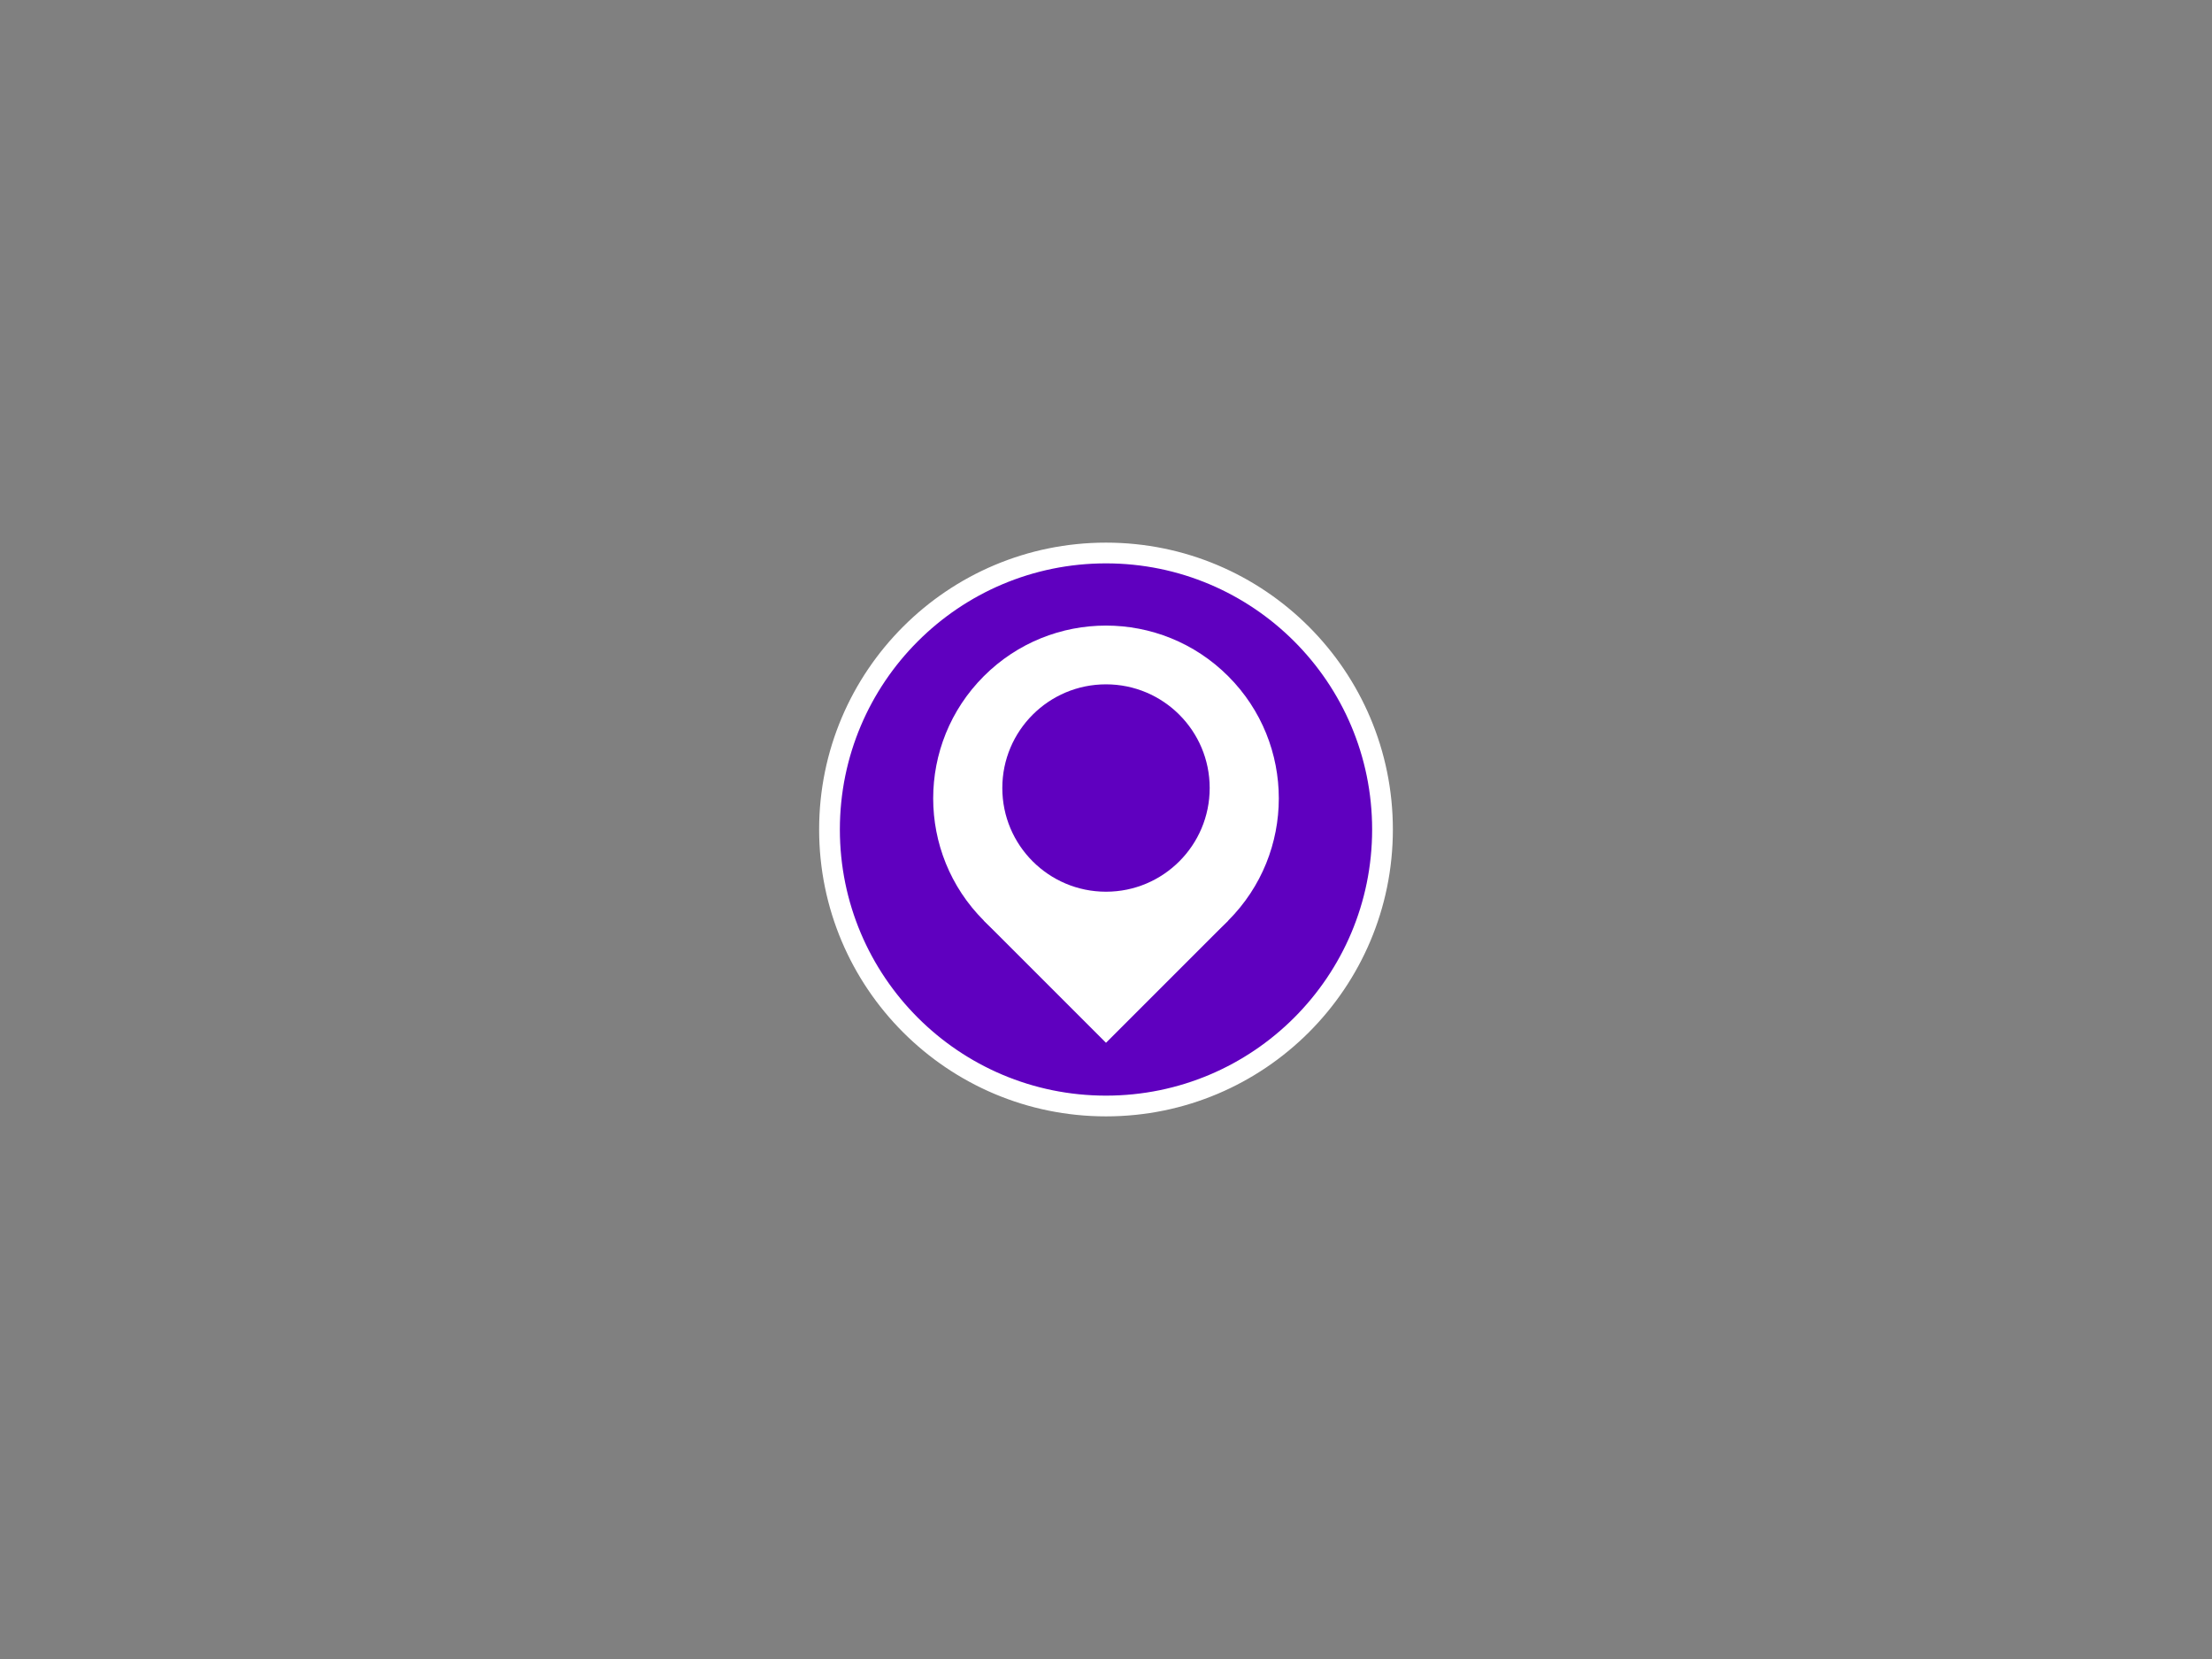 <?xml version="1.0"?><svg width="640" height="480" xmlns="http://www.w3.org/2000/svg">
 <rect width="100%" height="100%" fill="#808080" stroke="none"/>
 <title>Location image</title>
 <g>
  <title>Layer 2</title>
  <circle stroke="#ffffff" id="svg_2" r="80" cy="240" cx="320" stroke-linecap="null" stroke-linejoin="null" stroke-dasharray="null" stroke-width="6" fill="#5f00bf"/>
 </g>
 <g>
  <title>Layer 1</title>
  <g id="svg_5" transform="rotate(45 320,231) ">
   <circle fill="#ffffff" stroke-width="6" cx="320" cy="231" r="50" id="svg_3"/>
   <rect fill="#ffffff" stroke-width="6" stroke-dasharray="null" stroke-linejoin="null" stroke-linecap="null" x="320" y="231" width="50" height="50" id="svg_4"/>
  </g>
  <circle fill="#5f00bf" stroke-width="6" stroke-dasharray="null" stroke-linejoin="null" stroke-linecap="null" cx="320" cy="228" r="30" id="svg_6"/>
 </g>
</svg>
